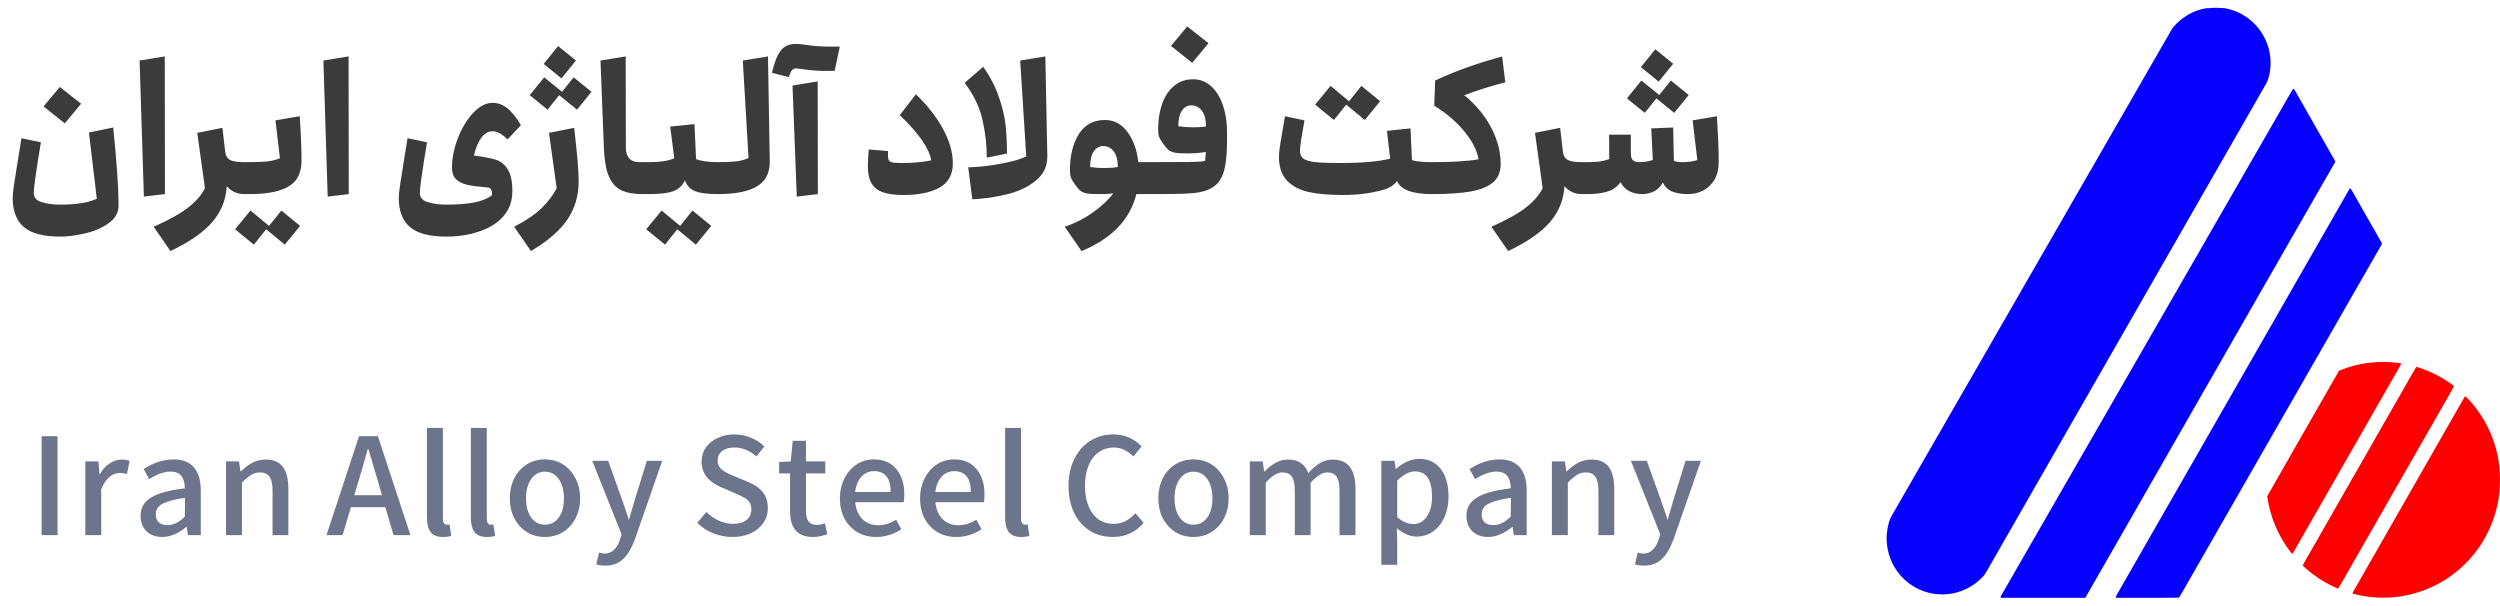 <svg width="322" height="78" viewBox="0 0 322 78" fill="none" xmlns="http://www.w3.org/2000/svg">
<path d="M7.752 30.474C5.575 30.474 4.011 30.06 3.06 29.232C2.11 28.404 1.634 27.162 1.634 25.506C1.634 25.153 1.688 24.601 1.795 23.85C1.903 23.099 2.033 22.271 2.186 21.366C2.294 20.722 2.485 19.534 2.761 17.801L5.268 18.33C4.655 22.01 4.348 24.187 4.348 24.862C4.348 25.445 4.693 25.836 5.383 26.035C6.073 26.25 6.863 26.357 7.752 26.357C8.764 26.357 9.654 26.296 10.42 26.173C11.187 26.066 11.869 25.874 12.467 25.598L11.455 17.065L14.583 16.421C15.043 20.96 15.273 24.302 15.273 26.449C15.273 27.384 14.844 28.151 13.985 28.749C13.142 29.362 12.13 29.799 10.949 30.06C9.784 30.336 8.718 30.474 7.752 30.474ZM7.706 11.2L10.443 13.362L8.35 15.892L5.613 13.707L7.706 11.2ZM17.98 7.796L21.223 7.267L21.246 25L18.532 25.322L17.98 7.796ZM32.169 20.883C32.215 20.883 32.261 20.983 32.307 21.182C32.353 21.381 32.376 21.611 32.376 21.872V24.011C32.376 24.272 32.353 24.502 32.307 24.701C32.261 24.9 32.215 25 32.169 25H31.433C31.004 25 30.598 24.916 30.214 24.747C29.831 24.563 29.494 24.31 29.202 23.988C29.11 25.69 28.512 27.2 27.408 28.519C26.304 29.853 24.487 31.126 21.957 32.337L19.795 29.209C21.881 28.274 23.391 27.423 24.326 26.656C25.277 25.905 25.967 25.1 26.396 24.241L25.407 17.111L28.65 16.467L28.995 19.48C29.057 20.032 29.271 20.408 29.639 20.607C30.007 20.791 30.605 20.883 31.433 20.883H32.169ZM38.608 14.972C38.761 17.303 38.838 19.242 38.838 20.791C38.838 21.404 38.723 21.987 38.493 22.539C38.278 23.076 37.91 23.52 37.389 23.873C36.3 24.624 34.56 25 32.168 25C32.107 25 32.053 24.908 32.007 24.724C31.961 24.525 31.938 24.287 31.938 24.011V21.872C31.938 21.611 31.961 21.381 32.007 21.182C32.053 20.983 32.107 20.883 32.168 20.883C33.073 20.883 33.832 20.852 34.445 20.791C35.058 20.714 35.595 20.576 36.055 20.377L35.48 15.501L38.608 14.972ZM38.654 29.094L36.676 31.509L34.284 29.531L32.697 31.509L30.282 29.531L32.26 27.116L34.652 29.094L36.239 27.116L38.654 29.094ZM41.654 7.796L44.897 7.267L44.92 25L42.206 25.322L41.654 7.796ZM57.481 30.474C55.303 30.474 53.739 30.06 52.789 29.232C51.838 28.404 51.363 27.162 51.363 25.506C51.363 25.153 51.416 24.601 51.524 23.85C51.631 23.099 51.761 22.271 51.915 21.366C52.022 20.722 52.214 19.534 52.49 17.801L54.997 18.33C54.383 22.01 54.077 24.187 54.077 24.862C54.077 25.445 54.422 25.836 55.112 26.035C55.802 26.25 56.591 26.357 57.481 26.357C58.922 26.357 60.118 26.265 61.069 26.081C62.019 25.897 62.778 25.59 63.346 25.161C63.361 25.069 63.369 24.962 63.369 24.839C63.369 24.655 63.323 24.502 63.231 24.379C63.139 24.241 63.008 24.164 62.84 24.149C61.705 24.057 60.816 23.942 60.172 23.804C59.543 23.651 59.06 23.405 58.723 23.068C58.385 22.731 58.217 22.248 58.217 21.619C58.217 20.377 58.47 19.104 58.976 17.801C59.482 16.482 60.141 15.394 60.954 14.535C61.766 13.676 62.594 13.247 63.438 13.247C64.112 13.247 64.726 13.462 65.278 13.891C65.845 14.305 66.451 15.049 67.095 16.122L65.37 17.962C64.664 17.257 64.028 16.904 63.461 16.904C62.893 16.904 62.403 17.188 61.989 17.755C61.575 18.322 61.26 19.081 61.046 20.032C62.257 20.185 63.185 20.362 63.829 20.561C64.473 20.76 64.994 21.174 65.393 21.803C65.791 22.416 65.991 23.352 65.991 24.609C65.991 25.897 65.607 26.978 64.841 27.852C64.074 28.726 63.039 29.378 61.736 29.807C60.448 30.252 59.029 30.474 57.481 30.474ZM66.226 29.209C67.805 28.381 69.001 27.561 69.814 26.748C70.627 25.951 71.255 25.115 71.7 24.241L70.711 17.111L73.954 16.467C74.153 18.23 74.299 19.633 74.391 20.676C74.483 21.703 74.529 22.608 74.529 23.39C74.529 25.199 74.054 26.817 73.103 28.243C72.152 29.669 70.581 31.034 68.388 32.337L66.226 29.209ZM74.184 7.796L72.321 10.096L70.021 8.233L71.884 5.933L74.184 7.796ZM76.185 11.821L74.322 14.121L72.022 12.258L70.527 14.121L68.227 12.258L70.09 9.958L72.39 11.821L73.885 9.958L76.185 11.821ZM83.532 20.883C83.593 20.883 83.647 20.983 83.693 21.182C83.739 21.381 83.762 21.611 83.762 21.872V24.011C83.762 24.287 83.739 24.525 83.693 24.724C83.647 24.908 83.593 25 83.532 25H82.773C81.623 25 80.703 24.831 80.013 24.494C79.323 24.157 78.794 23.566 78.426 22.723C78.058 21.864 77.843 20.661 77.782 19.112L77.345 7.796L80.588 7.267L80.611 19.066C80.611 19.618 80.756 20.063 81.048 20.4C81.339 20.722 81.768 20.883 82.336 20.883H83.532ZM92.483 20.883C92.544 20.883 92.598 20.983 92.644 21.182C92.69 21.381 92.713 21.611 92.713 21.872V24.011C92.713 24.287 92.69 24.525 92.644 24.724C92.598 24.908 92.544 25 92.483 25C91.118 25 90.122 24.87 89.493 24.609C88.865 24.333 88.443 23.873 88.228 23.229C87.906 23.904 87.4 24.371 86.71 24.632C86.035 24.877 84.978 25 83.536 25C83.475 25 83.421 24.908 83.375 24.724C83.329 24.525 83.306 24.287 83.306 24.011V21.872C83.306 21.611 83.329 21.381 83.375 21.182C83.421 20.983 83.475 20.883 83.536 20.883C85.054 20.883 86.158 20.714 86.848 20.377L86.319 16.306L89.447 15.984L89.654 20.492C90.298 20.753 91.241 20.883 92.483 20.883ZM91.609 29.094L89.631 31.509L87.239 29.531L85.652 31.509L83.237 29.531L85.215 27.116L87.607 29.094L89.194 27.116L91.609 29.094ZM99.146 20.791C99.161 21.404 99.054 21.987 98.824 22.539C98.594 23.076 98.218 23.52 97.697 23.873C96.608 24.624 94.868 25 92.476 25C92.414 25 92.361 24.908 92.315 24.724C92.269 24.525 92.246 24.287 92.246 24.011V21.872C92.246 21.611 92.269 21.381 92.315 21.182C92.361 20.983 92.414 20.883 92.476 20.883C93.396 20.883 94.162 20.852 94.776 20.791C95.404 20.714 95.949 20.569 96.409 20.354L95.673 7.796L98.916 7.267L99.146 20.791ZM102.074 11.016L105.317 10.487L105.34 25L102.626 25.322L102.074 11.016ZM106.191 9.13C105.271 9.13 104.313 9.053 103.316 8.9C102.887 8.839 102.626 8.808 102.534 8.808C102.319 8.808 102.143 8.885 102.005 9.038C101.867 9.191 101.737 9.49 101.614 9.935L99.429 9.383C99.659 8.402 99.912 7.643 100.188 7.106C100.464 6.569 100.786 6.194 101.154 5.979C101.522 5.764 101.982 5.657 102.534 5.657C102.825 5.657 103.239 5.695 103.776 5.772C104.757 5.925 105.739 6.002 106.72 6.002H108.169L107.502 9.13H106.191ZM117.964 12.143C119.498 13.615 120.671 15.118 121.483 16.651C122.311 18.184 122.725 19.649 122.725 21.044C122.725 22.485 122.15 23.528 121 24.172C119.85 24.801 118.317 25.115 116.4 25.115C115.296 25.115 114.407 25 113.732 24.77C113.073 24.54 112.582 24.157 112.26 23.62C111.938 23.083 111.777 22.34 111.777 21.389C111.777 20.914 111.816 20.201 111.892 19.25L114.376 19.457V20.078C114.376 20.369 114.43 20.584 114.537 20.722C114.645 20.845 114.836 20.921 115.112 20.952C115.388 20.983 115.848 20.998 116.492 20.998C116.937 20.998 117.504 20.967 118.194 20.906C118.884 20.845 119.467 20.76 119.942 20.653C119.682 19.104 118.332 17.165 115.894 14.834L117.964 12.143ZM124.706 21.55C126.025 21.519 127.42 21.366 128.892 21.09C130.379 20.814 131.476 20.5 132.181 20.147L131.399 7.796L134.642 7.267L134.895 20.124C134.91 21.412 134.412 22.462 133.4 23.275C132.403 24.088 131.169 24.67 129.697 25.023C128.24 25.391 126.753 25.606 125.235 25.667L124.706 21.55ZM127.098 20.308C127.098 18.698 126.914 17.08 126.546 15.455C126.193 13.83 125.427 12.235 124.246 10.671L126.638 8.601C127.558 9.904 128.24 11.231 128.685 12.58C129.145 13.929 129.429 15.156 129.536 16.26C129.643 17.349 129.697 18.522 129.697 19.779L127.098 20.308ZM148.205 20.883C148.267 20.883 148.32 20.983 148.366 21.182C148.412 21.381 148.435 21.611 148.435 21.872V24.011C148.435 24.287 148.412 24.525 148.366 24.724C148.32 24.908 148.267 25 148.205 25H146.365C145.537 28.297 143.184 30.742 139.304 32.337L137.142 29.209C138.522 28.734 139.757 28.097 140.845 27.3C141.949 26.518 142.793 25.721 143.375 24.908C142.9 24.969 142.317 25 141.627 25C140.922 25 140.401 24.977 140.063 24.931C139.726 24.87 139.442 24.762 139.212 24.609C138.982 24.44 138.737 24.164 138.476 23.781C138.2 23.398 138.016 23.091 137.924 22.861C137.848 22.616 137.809 22.294 137.809 21.895C137.809 20.055 138.185 18.522 138.936 17.295C139.703 16.068 140.83 15.455 142.317 15.455C143.483 15.455 144.441 15.961 145.192 16.973C145.959 17.97 146.434 19.273 146.618 20.883H148.205ZM140.408 21.504C140.516 21.519 140.761 21.55 141.144 21.596C141.528 21.627 141.896 21.642 142.248 21.642C142.938 21.642 143.513 21.596 143.973 21.504C143.973 20.615 143.797 19.948 143.444 19.503C143.107 19.043 142.655 18.813 142.087 18.813C141.597 18.813 141.19 19.043 140.868 19.503C140.562 19.948 140.408 20.615 140.408 21.504ZM158.045 17.019C158.061 18.537 158.015 19.756 157.907 20.676C157.8 21.596 157.601 22.34 157.309 22.907C157.018 23.474 156.596 23.911 156.044 24.218C155.6 24.463 155.101 24.64 154.549 24.747C154.013 24.854 153.3 24.923 152.41 24.954C151.521 24.985 150.118 25 148.201 25C148.14 25 148.086 24.908 148.04 24.724C147.994 24.525 147.971 24.287 147.971 24.011V21.872C147.971 21.611 147.994 21.381 148.04 21.182C148.086 20.983 148.14 20.883 148.201 20.883C150.869 20.883 152.625 20.875 153.468 20.86C154.327 20.845 154.91 20.799 155.216 20.722L155.308 19.572C154.618 19.695 153.844 19.756 152.985 19.756C152.28 19.756 151.759 19.733 151.421 19.687C151.084 19.626 150.8 19.518 150.57 19.365C150.356 19.196 150.11 18.92 149.834 18.537C149.558 18.154 149.374 17.847 149.282 17.617C149.206 17.372 149.167 17.05 149.167 16.651C149.167 15.486 149.328 14.42 149.65 13.454C149.988 12.473 150.494 11.691 151.168 11.108C151.843 10.51 152.679 10.211 153.675 10.211C154.565 10.211 155.339 10.51 155.998 11.108C156.658 11.706 157.164 12.526 157.516 13.569C157.869 14.596 158.045 15.746 158.045 17.019ZM151.766 16.26C152.41 16.352 153.031 16.398 153.629 16.398C154.381 16.398 154.948 16.36 155.331 16.283C155.331 15.394 155.155 14.719 154.802 14.259C154.45 13.799 153.997 13.569 153.445 13.569C152.955 13.569 152.548 13.799 152.226 14.259C151.92 14.719 151.766 15.386 151.766 16.26ZM152.916 3.403L155.653 5.565L153.56 8.095L150.823 5.91L152.916 3.403ZM184.388 20.883C184.449 20.883 184.503 20.983 184.549 21.182C184.595 21.381 184.618 21.611 184.618 21.872V24.011C184.618 24.287 184.595 24.525 184.549 24.724C184.503 24.908 184.449 25 184.388 25C183.146 25 182.142 24.854 181.375 24.563C180.624 24.272 180.148 23.85 179.949 23.298C179.581 23.819 179.014 24.195 178.247 24.425C177.572 24.624 176.775 24.793 175.855 24.931C174.95 25.054 173.969 25.115 172.911 25.115C171.163 25.115 169.699 24.985 168.518 24.724C167.337 24.448 166.41 23.95 165.735 23.229C165.06 22.493 164.723 21.473 164.723 20.17C164.723 19.833 164.784 19.273 164.907 18.491C165.03 17.694 165.229 16.521 165.505 14.972L168.012 15.501C167.629 17.648 167.437 18.951 167.437 19.411C167.437 19.871 167.59 20.216 167.897 20.446C168.204 20.661 168.717 20.806 169.438 20.883C170.174 20.96 171.263 20.998 172.704 20.998C175.341 20.998 177.457 20.814 179.052 20.446L178.638 16.858L181.674 16.536L181.858 20.63C182.456 20.799 183.299 20.883 184.388 20.883ZM177.764 13.04L175.786 15.455L173.394 13.477L171.807 15.455L169.392 13.477L171.37 11.062L173.762 13.04L175.349 11.062L177.764 13.04ZM189.17 12.741C190.534 13.998 191.562 15.355 192.252 16.812C192.942 18.253 193.287 19.695 193.287 21.136C193.287 22.117 192.972 22.892 192.344 23.459C191.715 24.011 190.757 24.41 189.469 24.655C188.196 24.885 186.502 25 184.386 25C184.324 25 184.271 24.908 184.225 24.724C184.179 24.525 184.156 24.287 184.156 24.011V21.872C184.156 21.611 184.179 21.381 184.225 21.182C184.271 20.983 184.324 20.883 184.386 20.883C187.115 20.883 189.131 20.76 190.435 20.515C190.266 19.411 189.668 18.23 188.641 16.973C187.629 15.716 186.325 14.596 184.731 13.615L184.846 10.372C186.226 9.728 187.606 9.161 188.986 8.67C190.381 8.179 191.876 7.712 193.471 7.267L193.885 10.602C191.968 11.093 190.197 11.652 188.572 12.281C188.756 12.388 188.955 12.542 189.17 12.741ZM204.467 20.883C204.513 20.883 204.559 20.983 204.605 21.182C204.651 21.381 204.674 21.611 204.674 21.872V24.011C204.674 24.272 204.651 24.502 204.605 24.701C204.559 24.9 204.513 25 204.467 25H203.731C203.302 25 202.895 24.916 202.512 24.747C202.129 24.563 201.791 24.31 201.5 23.988C201.408 25.69 200.81 27.2 199.706 28.519C198.602 29.853 196.785 31.126 194.255 32.337L192.093 29.209C194.178 28.274 195.689 27.423 196.624 26.656C197.575 25.905 198.265 25.1 198.694 24.241L197.705 17.111L200.948 16.467L201.293 19.48C201.354 20.032 201.569 20.408 201.937 20.607C202.305 20.791 202.903 20.883 203.731 20.883H204.467ZM221.141 14.972C221.294 17.425 221.371 19.38 221.371 20.837C221.371 21.757 221.187 22.531 220.819 23.16C220.451 23.773 219.968 24.233 219.37 24.54C218.772 24.847 218.12 25 217.415 25C216.633 25 215.958 24.893 215.391 24.678C214.839 24.448 214.432 24.057 214.172 23.505C213.88 24.057 213.482 24.448 212.976 24.678C212.485 24.893 212.017 25 211.573 25C210.208 25 209.257 24.486 208.721 23.459C208.307 24.057 207.739 24.463 207.019 24.678C206.298 24.893 205.447 25 204.466 25C204.404 25 204.351 24.908 204.305 24.724C204.259 24.525 204.236 24.287 204.236 24.011V21.872C204.236 21.611 204.259 21.381 204.305 21.182C204.351 20.983 204.404 20.883 204.466 20.883C205.033 20.883 205.531 20.86 205.961 20.814C206.405 20.753 206.842 20.645 207.272 20.492L207.249 17.341H210.055V19.733C210.055 20.147 210.139 20.446 210.308 20.63C210.476 20.799 210.76 20.883 211.159 20.883C211.757 20.883 212.332 20.791 212.884 20.607L212.677 16.536L215.506 16.421L215.598 20.722C215.874 20.829 216.234 20.883 216.679 20.883C217.476 20.883 218.12 20.791 218.611 20.607L218.013 15.501L221.141 14.972ZM215.506 8.21L213.643 10.51L211.343 8.647L213.206 6.347L215.506 8.21ZM217.507 12.235L215.644 14.535L213.344 12.672L211.849 14.535L209.549 12.672L211.412 10.372L213.712 12.235L215.207 10.372L217.507 12.235Z" fill="#3B3B3B"/>
<path d="M7.411 68.928H5.359V56.184H7.411V68.928ZM10.988 59.424H12.68L12.824 61.152C13.16 60.528 13.58 60.048 14.084 59.712C14.6 59.364 15.122 59.19 15.65 59.19C16.118 59.19 16.466 59.25 16.694 59.37L16.352 61.062C16.064 60.966 15.74 60.918 15.38 60.918C14.912 60.918 14.468 61.104 14.048 61.476C13.64 61.836 13.304 62.346 13.04 63.006V68.928H10.988V59.424ZM20.912 69.162C20.06 69.162 19.376 68.916 18.86 68.424C18.356 67.92 18.104 67.254 18.104 66.426C18.104 65.418 18.554 64.638 19.454 64.086C20.354 63.522 21.806 63.126 23.81 62.898C23.798 62.178 23.642 61.638 23.342 61.278C23.054 60.918 22.598 60.738 21.974 60.738C21.17 60.738 20.252 61.062 19.22 61.71L18.5 60.414C19.784 59.586 21.074 59.172 22.37 59.172C23.522 59.172 24.392 59.514 24.98 60.198C25.568 60.87 25.862 61.878 25.862 63.222V68.928H24.206L24.044 67.83L24.026 67.848C22.958 68.724 21.92 69.162 20.912 69.162ZM21.56 67.632C21.956 67.632 22.328 67.548 22.676 67.38C23.036 67.2 23.414 66.918 23.81 66.534L23.828 64.122C22.652 64.278 21.728 64.512 21.056 64.824C20.396 65.124 20.066 65.604 20.066 66.264C20.066 66.708 20.198 67.05 20.462 67.29C20.726 67.518 21.092 67.632 21.56 67.632ZM29.111 59.424H30.785L30.965 60.702H31.037C31.529 60.222 32.027 59.85 32.531 59.586C33.047 59.322 33.611 59.19 34.223 59.19C35.219 59.19 35.951 59.502 36.419 60.126C36.899 60.75 37.139 61.686 37.139 62.934V68.928H35.105V63.204C35.105 62.364 34.973 61.764 34.709 61.404C34.457 61.032 34.049 60.846 33.485 60.846C33.065 60.846 32.693 60.948 32.369 61.152C32.045 61.344 31.643 61.68 31.163 62.16V68.928H29.111V59.424ZM42.049 68.928L46.243 56.184H48.673L52.867 68.928H50.689L49.627 65.328H45.199L44.119 68.928H42.049ZM49.195 63.78L48.691 62.016C48.523 61.488 48.319 60.804 48.079 59.964C47.875 59.232 47.665 58.53 47.449 57.858H47.359C47.323 58.014 47.281 58.164 47.233 58.308C47.197 58.44 47.161 58.566 47.125 58.686C46.933 59.334 46.813 59.76 46.765 59.964L46.423 61.134L46.153 62.034L45.631 63.78H49.195ZM57.045 69.162C56.337 69.162 55.815 68.958 55.479 68.55C55.155 68.13 54.993 67.5 54.993 66.66V55.122H57.045V66.768C57.045 67.308 57.219 67.578 57.567 67.578C57.687 67.578 57.795 67.566 57.891 67.542L58.125 69C57.921 69.108 57.561 69.162 57.045 69.162ZM62.696 69.162C61.988 69.162 61.466 68.958 61.13 68.55C60.806 68.13 60.644 67.5 60.644 66.66V55.122H62.696V66.768C62.696 67.308 62.87 67.578 63.218 67.578C63.338 67.578 63.446 67.566 63.542 67.542L63.776 69C63.572 69.108 63.212 69.162 62.696 69.162ZM70.183 69.162C69.319 69.162 68.545 68.952 67.861 68.532C67.177 68.1 66.637 67.506 66.241 66.75C65.857 65.994 65.665 65.142 65.665 64.194C65.665 63.234 65.857 62.37 66.241 61.602C66.625 60.834 67.159 60.24 67.843 59.82C68.539 59.388 69.319 59.172 70.183 59.172C71.059 59.172 71.839 59.388 72.523 59.82C73.207 60.252 73.741 60.852 74.125 61.62C74.521 62.376 74.719 63.234 74.719 64.194C74.719 65.142 74.521 65.994 74.125 66.75C73.741 67.506 73.201 68.1 72.505 68.532C71.821 68.952 71.047 69.162 70.183 69.162ZM70.183 67.578C70.927 67.578 71.521 67.272 71.965 66.66C72.409 66.048 72.631 65.226 72.631 64.194C72.631 63.15 72.409 62.316 71.965 61.692C71.521 61.068 70.927 60.756 70.183 60.756C69.451 60.756 68.863 61.074 68.419 61.71C67.975 62.334 67.753 63.162 67.753 64.194C67.753 65.214 67.975 66.036 68.419 66.66C68.863 67.272 69.451 67.578 70.183 67.578ZM77.988 72.852C77.484 72.852 77.088 72.798 76.8 72.69L77.16 71.178C77.496 71.262 77.73 71.304 77.862 71.304C78.786 71.304 79.452 70.698 79.86 69.486L80.058 68.82L76.278 59.352H78.33L80.058 64.176C80.598 65.688 80.91 66.618 80.994 66.966H81.012C81.096 66.63 81.282 65.988 81.57 65.04L81.822 64.176L83.316 59.352H85.296L81.786 69.432C81.354 70.608 80.838 71.472 80.238 72.024C79.65 72.576 78.9 72.852 77.988 72.852ZM94.361 69.162C93.497 69.162 92.669 69.006 91.877 68.694C91.085 68.382 90.395 67.932 89.807 67.344L90.977 65.94C91.469 66.432 92.015 66.81 92.615 67.074C93.215 67.338 93.809 67.47 94.397 67.47C95.153 67.47 95.735 67.308 96.143 66.984C96.563 66.648 96.773 66.192 96.773 65.616C96.773 65.256 96.701 64.962 96.557 64.734C96.425 64.506 96.239 64.32 95.999 64.176C95.759 64.032 95.405 63.852 94.937 63.636L92.939 62.772C92.123 62.448 91.487 62.004 91.031 61.44C90.587 60.876 90.365 60.21 90.365 59.442C90.365 58.758 90.551 58.152 90.923 57.624C91.307 57.096 91.817 56.688 92.453 56.4C93.101 56.1 93.809 55.95 94.577 55.95C95.309 55.95 96.011 56.088 96.683 56.364C97.367 56.628 97.955 57.012 98.447 57.516L97.421 58.794C96.977 58.398 96.521 58.11 96.053 57.93C95.597 57.738 95.105 57.642 94.577 57.642C93.917 57.642 93.395 57.792 93.011 58.092C92.627 58.392 92.435 58.8 92.435 59.316C92.435 59.76 92.585 60.126 92.885 60.414C93.197 60.69 93.671 60.96 94.307 61.224C94.511 61.296 94.931 61.47 95.567 61.746L96.287 62.052C97.151 62.388 97.799 62.826 98.231 63.366C98.675 63.906 98.897 64.596 98.897 65.436C98.897 66.18 98.693 66.834 98.285 67.398C97.889 67.962 97.343 68.4 96.647 68.712C95.963 69.012 95.201 69.162 94.361 69.162ZM104.692 69.162C102.736 69.162 101.758 68.052 101.758 65.832V60.972H100.354V59.514L101.848 59.424L102.1 56.778H103.81V59.424H106.294V60.972H103.81V65.814C103.81 66.426 103.924 66.882 104.152 67.182C104.392 67.47 104.746 67.614 105.214 67.614C105.538 67.614 105.88 67.542 106.24 67.398L106.564 68.802C105.916 69.042 105.292 69.162 104.692 69.162ZM112.856 69.162C111.932 69.162 111.116 68.952 110.408 68.532C109.7 68.1 109.148 67.512 108.752 66.768C108.368 66.012 108.176 65.154 108.176 64.194C108.176 63.27 108.362 62.424 108.734 61.656C109.118 60.888 109.64 60.282 110.3 59.838C110.972 59.394 111.722 59.172 112.55 59.172C113.81 59.172 114.776 59.586 115.448 60.414C116.132 61.23 116.474 62.316 116.474 63.672C116.474 64.116 116.45 64.452 116.402 64.68H110.156C110.24 65.604 110.546 66.33 111.074 66.858C111.602 67.386 112.286 67.65 113.126 67.65C113.522 67.65 113.9 67.596 114.26 67.488C114.632 67.368 115.022 67.188 115.43 66.948L116.096 68.172C115.076 68.832 113.996 69.162 112.856 69.162ZM114.71 63.366C114.722 62.502 114.548 61.842 114.188 61.386C113.828 60.918 113.3 60.684 112.604 60.684C111.92 60.684 111.362 60.93 110.93 61.422C110.498 61.914 110.234 62.562 110.138 63.366H114.71ZM123.183 69.162C122.259 69.162 121.443 68.952 120.735 68.532C120.027 68.1 119.475 67.512 119.079 66.768C118.695 66.012 118.503 65.154 118.503 64.194C118.503 63.27 118.689 62.424 119.061 61.656C119.445 60.888 119.967 60.282 120.627 59.838C121.299 59.394 122.049 59.172 122.877 59.172C124.137 59.172 125.103 59.586 125.775 60.414C126.459 61.23 126.801 62.316 126.801 63.672C126.801 64.116 126.777 64.452 126.729 64.68H120.483C120.567 65.604 120.873 66.33 121.401 66.858C121.929 67.386 122.613 67.65 123.453 67.65C123.849 67.65 124.227 67.596 124.587 67.488C124.959 67.368 125.349 67.188 125.757 66.948L126.423 68.172C125.403 68.832 124.323 69.162 123.183 69.162ZM125.037 63.366C125.049 62.502 124.875 61.842 124.515 61.386C124.155 60.918 123.627 60.684 122.931 60.684C122.247 60.684 121.689 60.93 121.257 61.422C120.825 61.914 120.561 62.562 120.465 63.366H125.037ZM131.512 69.162C130.804 69.162 130.282 68.958 129.946 68.55C129.622 68.13 129.46 67.5 129.46 66.66V55.122H131.512V66.768C131.512 67.308 131.686 67.578 132.034 67.578C132.154 67.578 132.262 67.566 132.358 67.542L132.592 69C132.388 69.108 132.028 69.162 131.512 69.162ZM143.346 69.162C142.182 69.162 141.168 68.88 140.304 68.316C139.44 67.752 138.774 66.972 138.306 65.976C137.85 64.98 137.622 63.852 137.622 62.592C137.622 61.32 137.862 60.18 138.342 59.172C138.822 58.164 139.5 57.378 140.376 56.814C141.264 56.238 142.284 55.95 143.436 55.95C144.144 55.95 144.81 56.088 145.434 56.364C146.058 56.64 146.592 57.018 147.036 57.498L145.992 58.794C145.2 58.026 144.366 57.642 143.49 57.642C142.698 57.642 142.02 57.858 141.456 58.29C140.892 58.71 140.466 59.292 140.178 60.036C139.89 60.768 139.746 61.596 139.746 62.52C139.746 64.008 140.07 65.208 140.718 66.12C141.366 67.02 142.272 67.47 143.436 67.47C143.976 67.47 144.468 67.362 144.912 67.146C145.356 66.918 145.8 66.57 146.244 66.102L147.306 67.344C146.262 68.556 144.942 69.162 143.346 69.162ZM153.711 69.162C152.847 69.162 152.073 68.952 151.389 68.532C150.705 68.1 150.165 67.506 149.769 66.75C149.385 65.994 149.193 65.142 149.193 64.194C149.193 63.234 149.385 62.37 149.769 61.602C150.153 60.834 150.687 60.24 151.371 59.82C152.067 59.388 152.847 59.172 153.711 59.172C154.587 59.172 155.367 59.388 156.051 59.82C156.735 60.252 157.269 60.852 157.653 61.62C158.049 62.376 158.247 63.234 158.247 64.194C158.247 65.142 158.049 65.994 157.653 66.75C157.269 67.506 156.729 68.1 156.033 68.532C155.349 68.952 154.575 69.162 153.711 69.162ZM153.711 67.578C154.455 67.578 155.049 67.272 155.493 66.66C155.937 66.048 156.159 65.226 156.159 64.194C156.159 63.15 155.937 62.316 155.493 61.692C155.049 61.068 154.455 60.756 153.711 60.756C152.979 60.756 152.391 61.074 151.947 61.71C151.503 62.334 151.281 63.162 151.281 64.194C151.281 65.214 151.503 66.036 151.947 66.66C152.391 67.272 152.979 67.578 153.711 67.578ZM160.976 59.424H162.632L162.83 60.774C163.322 60.258 163.814 59.868 164.306 59.604C164.798 59.328 165.32 59.19 165.872 59.19C166.556 59.19 167.108 59.334 167.528 59.622C167.96 59.898 168.284 60.33 168.5 60.918C169.04 60.342 169.556 59.91 170.048 59.622C170.54 59.334 171.074 59.19 171.65 59.19C173.606 59.19 174.584 60.438 174.584 62.934V68.928H172.532V63.204C172.532 62.376 172.406 61.776 172.154 61.404C171.902 61.032 171.5 60.846 170.948 60.846C170.324 60.846 169.61 61.29 168.806 62.178V68.928H166.772V63.204C166.772 62.376 166.646 61.776 166.394 61.404C166.142 61.032 165.734 60.846 165.17 60.846C164.522 60.846 163.808 61.29 163.028 62.178V68.928H160.976V59.424ZM177.912 59.352H179.604L179.766 60.396L179.784 60.414C180.252 59.994 180.744 59.67 181.26 59.442C181.788 59.214 182.298 59.1 182.79 59.1C183.99 59.1 184.92 59.538 185.58 60.414C186.24 61.278 186.57 62.46 186.57 63.96C186.57 64.932 186.396 65.814 186.048 66.606C185.7 67.386 185.214 67.998 184.59 68.442C183.966 68.886 183.258 69.108 182.466 69.108C181.602 69.108 180.75 68.748 179.91 68.028L179.964 69.72V72.744H177.912V59.352ZM179.964 66.606C180.66 67.206 181.35 67.506 182.034 67.506C182.742 67.506 183.318 67.188 183.762 66.552C184.218 65.916 184.446 65.058 184.446 63.978C184.446 61.806 183.708 60.72 182.232 60.72C181.872 60.72 181.512 60.816 181.152 61.008C180.792 61.188 180.396 61.482 179.964 61.89V66.606ZM191.686 69.162C190.834 69.162 190.15 68.916 189.634 68.424C189.13 67.92 188.878 67.254 188.878 66.426C188.878 65.418 189.328 64.638 190.228 64.086C191.128 63.522 192.58 63.126 194.584 62.898C194.572 62.178 194.416 61.638 194.116 61.278C193.828 60.918 193.372 60.738 192.748 60.738C191.944 60.738 191.026 61.062 189.994 61.71L189.274 60.414C190.558 59.586 191.848 59.172 193.144 59.172C194.296 59.172 195.166 59.514 195.754 60.198C196.342 60.87 196.636 61.878 196.636 63.222V68.928H194.98L194.818 67.83L194.8 67.848C193.732 68.724 192.694 69.162 191.686 69.162ZM192.334 67.632C192.73 67.632 193.102 67.548 193.45 67.38C193.81 67.2 194.188 66.918 194.584 66.534L194.602 64.122C193.426 64.278 192.502 64.512 191.83 64.824C191.17 65.124 190.84 65.604 190.84 66.264C190.84 66.708 190.972 67.05 191.236 67.29C191.5 67.518 191.866 67.632 192.334 67.632ZM199.884 59.424H201.558L201.738 60.702H201.81C202.302 60.222 202.8 59.85 203.304 59.586C203.82 59.322 204.384 59.19 204.996 59.19C205.992 59.19 206.724 59.502 207.192 60.126C207.672 60.75 207.912 61.686 207.912 62.934V68.928H205.878V63.204C205.878 62.364 205.746 61.764 205.482 61.404C205.23 61.032 204.822 60.846 204.258 60.846C203.838 60.846 203.466 60.948 203.142 61.152C202.818 61.344 202.416 61.68 201.936 62.16V68.928H199.884V59.424ZM211.77 72.852C211.266 72.852 210.87 72.798 210.582 72.69L210.942 71.178C211.278 71.262 211.512 71.304 211.644 71.304C212.568 71.304 213.234 70.698 213.642 69.486L213.84 68.82L210.06 59.352H212.112L213.84 64.176C214.38 65.688 214.692 66.618 214.776 66.966H214.794C214.878 66.63 215.064 65.988 215.352 65.04L215.604 64.176L217.098 59.352H219.078L215.568 69.432C215.136 70.608 214.62 71.472 214.02 72.024C213.432 72.576 212.682 72.852 211.77 72.852Z" fill="#6D758D"/>
<path d="M284.616 1.05C285.216 0.95 285.823 1.028 286.425 1.046C288.606 1.358 290.577 2.78 291.604 4.736C292.555 6.504 292.735 8.705 291.993 10.578C279.955 31.593 267.913 52.605 255.866 73.613C255.638 74.067 255.267 74.427 254.897 74.752C253.787 75.741 252.399 76.359 250.926 76.519C249.453 76.68 247.967 76.376 246.672 75.649C245.378 74.922 244.339 73.809 243.7 72.462C243.061 71.115 242.852 69.602 243.103 68.131C243.208 67.585 243.319 67.026 243.588 66.537L279.466 4.222C279.586 3.995 279.719 3.775 279.865 3.562C280.945 2.243 282.504 1.315 284.188 1.056C284.33 1.042 284.473 1.066 284.616 1.05Z" fill="#0600FE"/>
<path d="M295.016 11.997C295.121 11.783 295.252 11.583 295.404 11.4C295.542 11.571 295.661 11.757 295.759 11.954C297.309 14.677 298.859 17.398 300.411 20.119C300.553 20.349 300.681 20.588 300.793 20.834C297.595 26.375 294.428 31.934 291.241 37.481L271.809 71.385C270.733 73.257 269.671 75.128 268.586 76.996C265.004 76.996 261.421 76.996 257.838 76.996C257.668 77.031 257.636 76.833 257.736 76.734C270.162 55.154 282.589 33.575 295.016 11.997Z" fill="#0600FE"/>
<path d="M302.683 24.29C302.792 24.225 302.822 24.415 302.884 24.472C304.167 26.729 305.452 28.985 306.74 31.239C306.88 31.432 306.659 31.619 306.586 31.79C298.361 46.127 290.139 60.464 281.919 74.803C281.495 75.527 281.104 76.267 280.661 76.976C278.011 77.017 275.356 76.983 272.703 76.992C272.561 77.025 272.432 76.895 272.55 76.771C282.531 59.347 292.517 41.927 302.51 24.513C302.564 24.437 302.585 24.314 302.683 24.29Z" fill="#0600FE"/>
<path d="M301.272 47.744C303.732 46.703 306.483 46.396 309.121 46.776C309.269 46.776 309.277 46.943 309.188 47.032C304.556 55.122 299.925 63.213 295.294 71.303C295.259 71.302 295.224 71.294 295.192 71.279C295.16 71.263 295.132 71.242 295.109 71.215C293.454 69.101 292.386 66.583 292.012 63.918C295.101 58.528 298.172 53.128 301.272 47.744Z" fill="#FE0000"/>
<path d="M309.278 50.62C309.933 49.499 310.549 48.354 311.227 47.248C312.983 47.767 314.629 48.609 316.081 49.731C315.31 51.163 314.471 52.557 313.674 53.976L303.207 72.256C302.511 73.439 301.865 74.653 301.144 75.817C299.461 75.111 297.919 74.106 296.59 72.85C296.855 72.264 297.217 71.73 297.523 71.165L309.278 50.62Z" fill="#FE0000"/>
<path d="M317.386 51.215C317.432 51.145 317.478 51.019 317.587 51.069C320.567 54.023 322.235 58.299 321.973 62.509C321.996 63.16 321.88 63.811 321.779 64.457C321.414 66.531 320.625 68.506 319.461 70.256C318.297 72.006 316.785 73.493 315.019 74.622C313.254 75.75 311.275 76.496 309.207 76.812C307.14 77.128 305.03 77.007 303.012 76.456C303.041 76.225 303.196 76.041 303.301 75.842C307.998 67.633 312.693 59.424 317.386 51.215Z" fill="#FE0000"/>
</svg>

